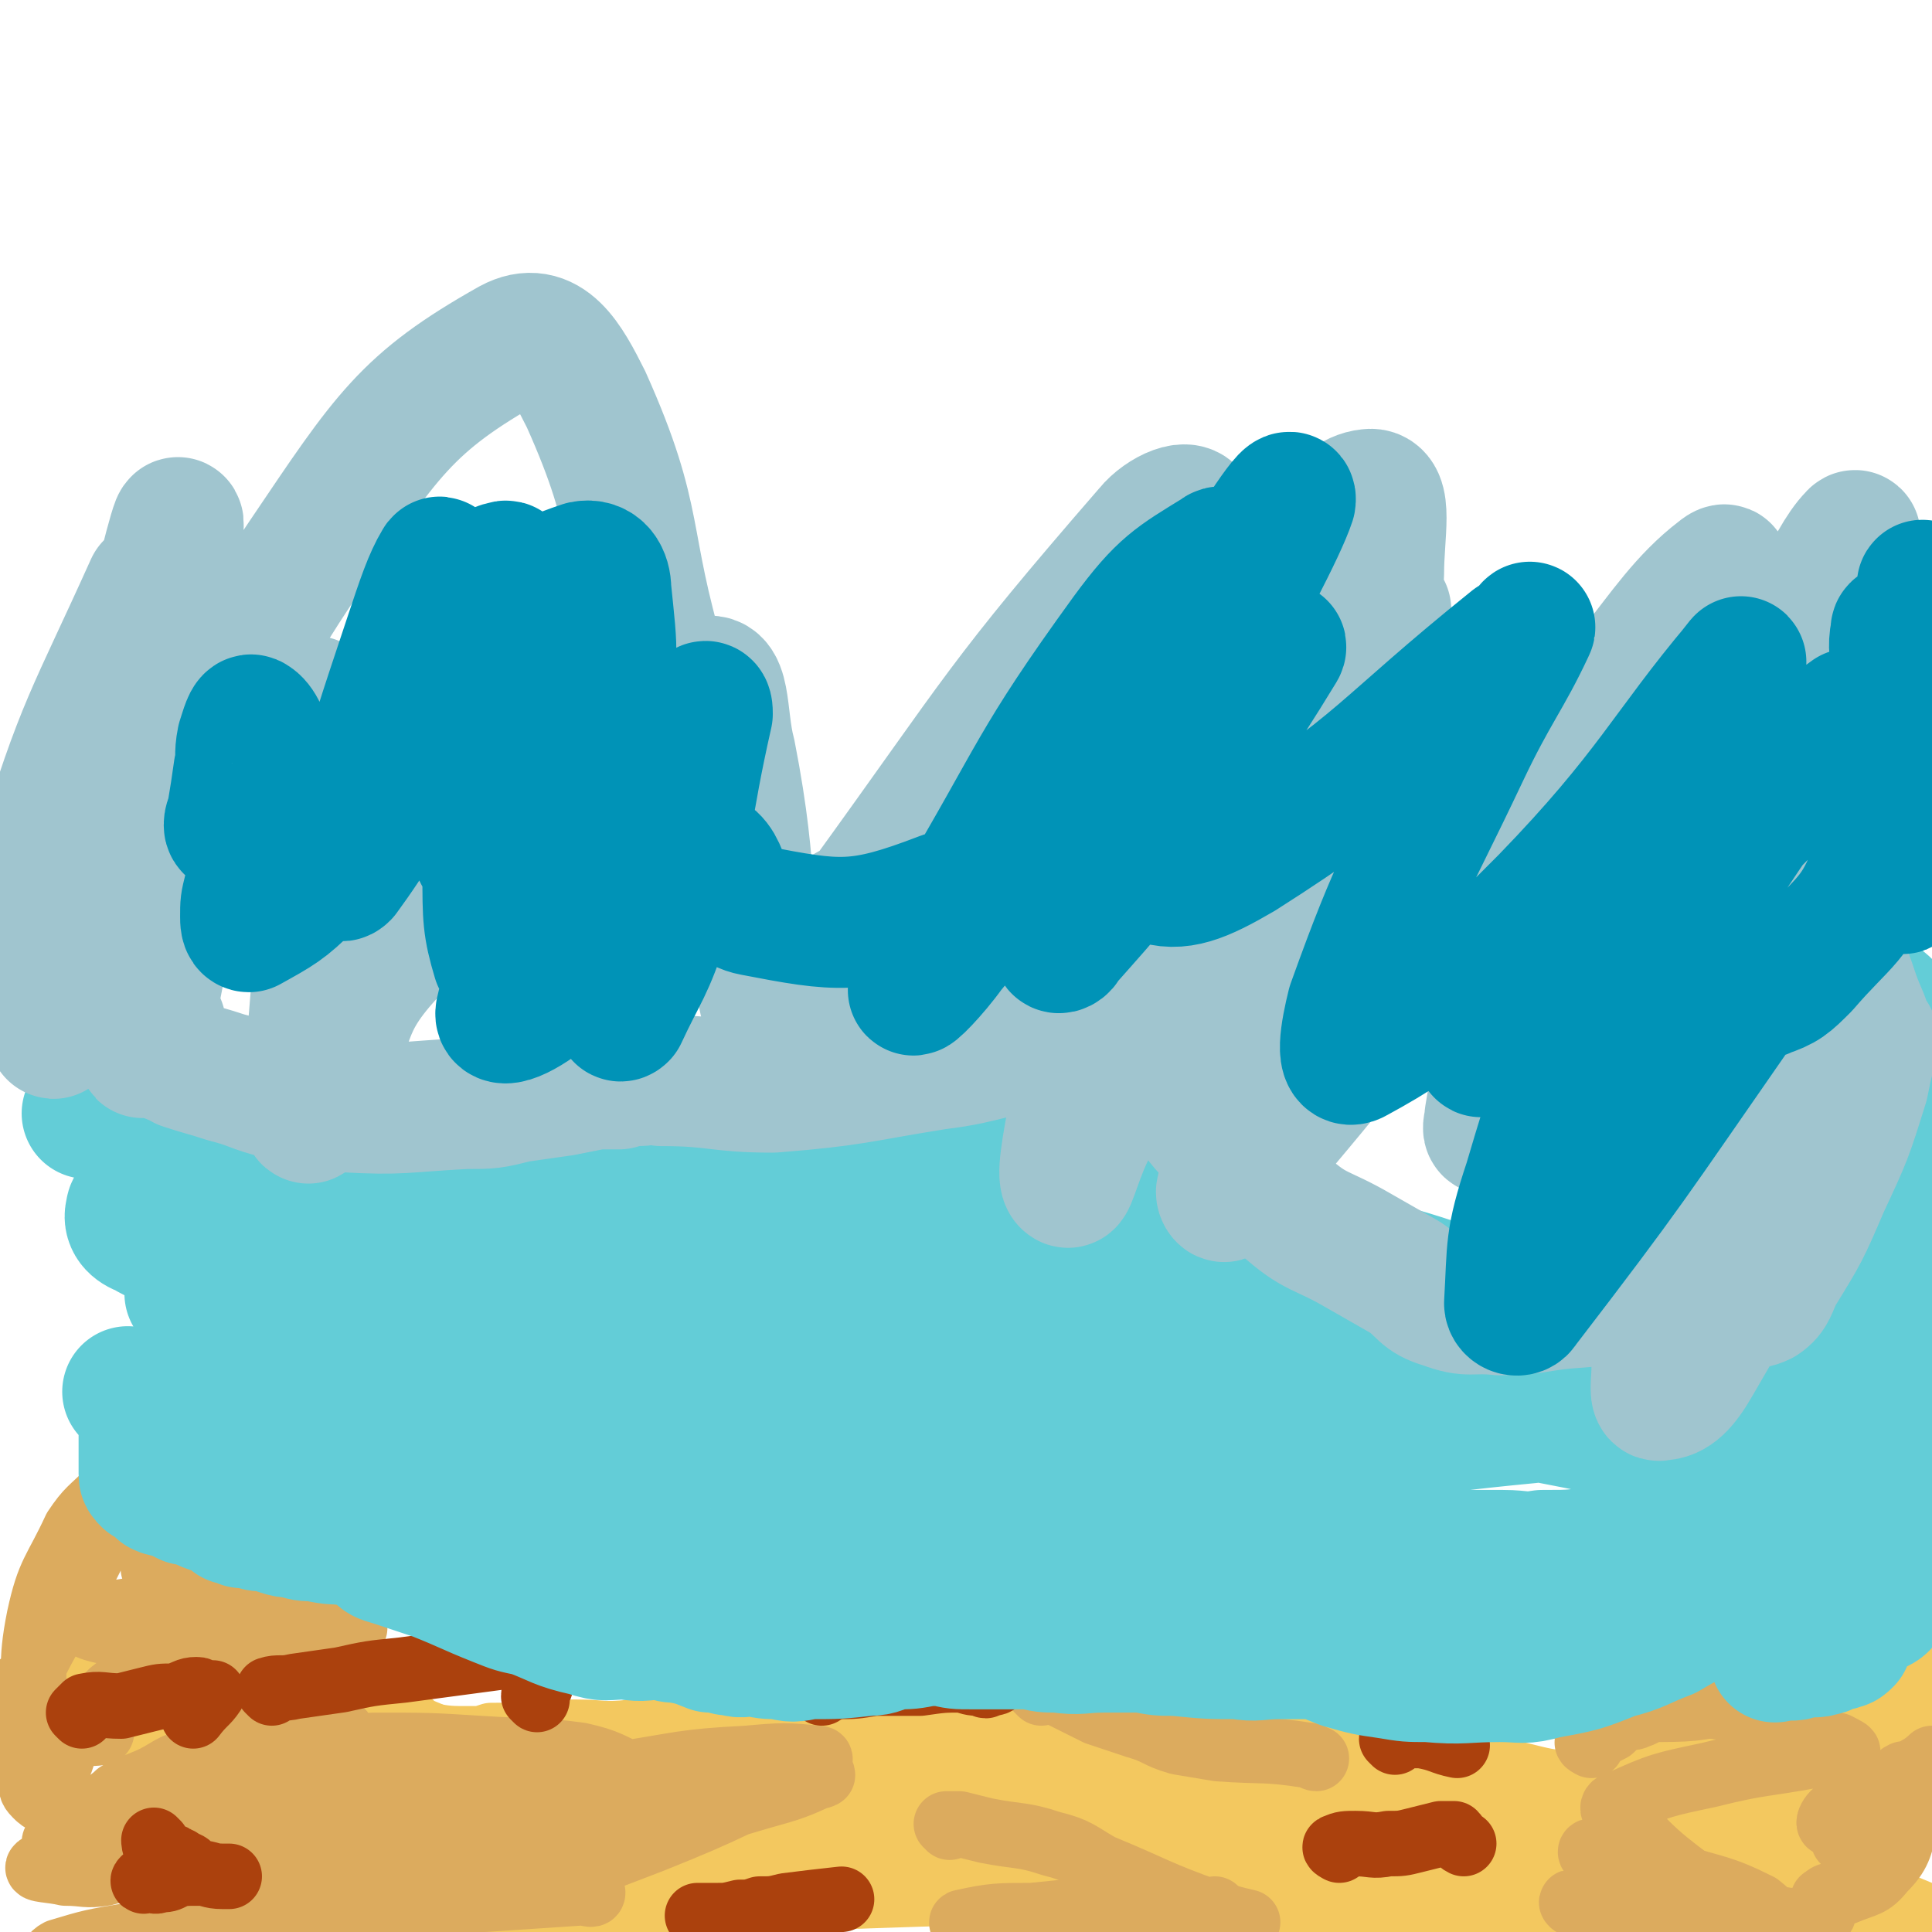 <svg viewBox='0 0 590 590' version='1.1' xmlns='http://www.w3.org/2000/svg' xmlns:xlink='http://www.w3.org/1999/xlink'><g fill='none' stroke='#F3C85F' stroke-width='20' stroke-linecap='round' stroke-linejoin='round'><path d='M39,526c0,0 -1,-1 -1,-1 2,-1 3,0 6,-1 3,0 3,0 6,0 3,0 3,0 5,0 3,0 3,0 5,0 4,1 3,1 7,1 3,1 3,0 7,0 3,1 3,2 6,2 4,1 4,0 8,0 2,1 2,1 5,1 5,1 6,0 11,0 7,1 7,1 15,1 6,1 6,1 12,1 6,1 6,1 13,1 3,0 3,0 6,-1 7,0 7,0 13,-1 7,0 7,0 13,0 8,0 8,1 17,0 6,0 6,0 12,-1 10,0 10,0 19,0 10,1 10,1 20,1 5,1 5,0 10,0 7,0 7,1 15,0 6,0 5,-1 11,-2 7,-1 7,-1 13,-2 6,-1 6,-2 12,-3 7,-1 7,0 15,-1 4,0 4,0 9,-1 6,0 6,0 13,0 5,1 5,1 9,1 5,1 5,1 11,2 4,1 4,2 9,2 4,1 5,0 9,1 7,1 7,1 14,2 3,1 3,1 6,1 5,1 5,1 11,2 4,1 4,1 8,2 7,2 7,2 14,4 5,1 5,0 10,1 10,2 10,2 21,4 8,2 8,2 16,3 4,1 4,0 9,0 2,0 2,1 4,0 6,-1 6,-1 13,-3 6,-1 6,-2 13,-4 6,-1 7,-1 13,-3 1,-1 1,-1 3,-1 5,-2 4,-3 10,-4 9,-2 9,-2 18,-3 3,0 3,0 5,0 1,0 1,1 2,0 1,0 1,-1 2,-1 5,-2 5,-2 10,-3 2,-1 2,-1 5,-2 1,0 1,1 1,0 1,0 1,-2 1,-2 0,0 0,1 0,2 0,2 0,2 -1,3 -1,1 -1,1 -2,1 -1,2 -1,2 -3,3 0,1 0,1 -1,1 -1,2 -1,2 -3,3 0,1 -1,1 -1,1 -1,-1 0,-1 1,-3 '/><path d='M7,535c0,0 -1,-1 -1,-1 1,-1 2,-1 2,-2 1,-2 0,-2 1,-5 0,-2 0,-2 1,-4 1,-2 1,-2 2,-3 0,-1 0,-1 0,-2 1,-2 1,-2 2,-3 2,-1 2,-2 4,-3 4,-1 4,-1 7,-2 8,-3 9,-2 17,-5 4,-1 4,-1 8,-3 4,-1 4,-2 9,-3 5,-1 5,-1 9,-1 3,0 3,1 5,2 5,0 5,0 9,1 2,0 2,0 4,1 5,3 5,3 9,6 5,3 5,2 11,5 5,2 5,2 10,4 1,1 0,2 1,3 2,2 2,1 4,3 2,1 1,1 3,2 3,3 3,3 8,5 4,2 5,2 9,4 2,1 2,1 3,3 2,2 2,2 3,4 1,2 0,2 1,5 1,2 1,2 2,5 1,3 0,4 2,7 0,2 0,2 2,4 1,2 2,2 4,3 1,1 1,2 3,2 4,1 4,0 8,-1 13,-2 13,-2 27,-4 5,0 5,0 11,-1 12,-1 12,-1 25,-3 12,-2 11,-3 23,-4 16,-2 17,-2 33,-3 16,-1 16,-2 32,-2 18,0 18,1 37,2 23,2 24,0 46,5 36,7 36,8 72,19 8,2 8,4 16,7 2,2 2,2 4,2 1,1 3,0 3,0 0,0 -2,0 -3,0 -3,1 -3,1 -7,1 -21,-1 -21,-1 -41,-2 -42,-2 -42,-4 -83,-5 -83,-1 -83,1 -166,3 -26,1 -26,1 -51,3 -15,1 -15,2 -29,2 -15,1 -15,1 -30,0 -6,0 -6,0 -13,-1 0,0 -1,0 -1,0 1,0 2,1 3,0 3,0 3,0 6,-1 5,0 5,1 10,0 10,0 10,0 20,-1 28,-2 28,-4 56,-6 51,-3 51,-5 102,-4 38,0 38,2 77,5 42,4 42,5 85,9 23,3 23,3 46,6 20,2 20,0 39,3 29,5 29,6 58,12 4,0 4,1 7,1 '/><path d='M186,566c0,0 -1,-1 -1,-1 5,-2 6,-2 11,-3 16,-2 16,-2 31,-5 20,-3 19,-4 39,-6 20,-3 20,-3 41,-4 49,-3 49,-5 97,-4 24,0 24,2 48,6 18,3 17,4 35,8 16,4 16,4 32,10 6,2 5,2 11,5 6,4 6,4 13,8 1,1 1,2 3,2 2,1 2,0 5,0 '/><path d='M134,540c0,0 -1,-1 -1,-1 4,-1 5,-1 10,-1 9,-1 9,-1 18,-2 15,-1 15,-1 31,-2 21,0 21,-2 42,-1 14,0 14,2 28,3 24,2 24,2 48,3 27,1 27,0 54,2 25,2 25,2 51,5 28,4 28,3 57,7 35,7 36,6 71,16 23,6 23,7 45,16 1,1 0,2 0,3 '/><path d='M117,572c0,0 -1,-1 -1,-1 1,-1 2,-1 4,-1 20,-2 20,-2 41,-5 21,-3 21,-4 43,-6 21,-2 21,-2 42,-3 22,-1 22,-1 43,-1 21,1 22,1 43,2 22,1 22,2 43,3 23,2 23,1 45,3 23,2 23,1 46,5 24,3 24,4 47,9 18,3 18,4 36,7 11,2 11,2 22,3 5,1 5,0 9,0 '/><path d='M201,573c0,0 -1,-1 -1,-1 11,-3 12,-4 25,-6 22,-3 22,-3 44,-5 21,-2 21,-3 42,-3 21,-1 22,0 43,0 37,1 37,2 75,3 49,1 49,0 98,1 21,1 21,1 42,3 2,1 5,3 3,3 -14,-1 -21,-2 -33,-5 -2,0 4,0 4,-1 0,-1 -3,0 -3,-2 0,-9 -2,-11 3,-20 7,-12 8,-13 20,-21 9,-6 10,-3 21,-7 0,0 1,0 1,0 0,1 0,2 -1,3 -9,4 -10,4 -20,8 -35,13 -35,15 -71,27 -9,3 -9,2 -18,3 -2,1 -5,1 -4,0 16,-3 18,-4 37,-7 25,-3 25,-3 51,-5 8,0 17,0 16,0 -2,1 -11,1 -22,2 -6,1 -6,1 -13,2 -6,1 -6,0 -12,1 -2,0 -5,0 -4,0 8,0 11,1 22,0 16,-2 18,-1 33,-6 4,-1 8,-5 5,-6 -16,-7 -21,-6 -42,-10 -17,-3 -17,-2 -35,-5 0,0 -2,0 -1,0 17,11 18,11 36,23 3,2 4,3 5,5 0,1 -1,0 -2,0 -3,1 -3,1 -6,2 -18,6 -18,5 -36,12 -3,2 -5,1 -7,4 -2,3 1,5 -1,7 -10,12 -10,18 -24,21 -22,5 -25,0 -49,-5 -28,-5 -28,-7 -55,-16 -21,-6 -25,-8 -41,-14 -2,0 3,0 5,2 30,19 31,19 60,39 4,3 4,4 7,7 '/></g>
<g fill='none' stroke='#DCAB5E' stroke-width='20' stroke-linecap='round' stroke-linejoin='round'><path d='M33,553c0,0 -1,-1 -1,-1 1,-2 2,-2 4,-4 4,-2 4,-2 9,-4 7,-3 7,-5 14,-6 14,-3 14,-1 28,-2 14,-2 14,-2 27,-3 17,0 17,0 33,1 15,1 15,0 30,2 9,2 9,3 18,7 3,1 3,1 5,2 1,0 2,0 2,1 -2,1 -3,2 -6,3 -37,8 -37,7 -75,14 -17,3 -17,5 -34,5 -18,1 -18,-1 -36,-3 -2,0 -4,-1 -4,-1 1,0 4,1 8,0 25,-2 25,-3 49,-5 27,-2 27,0 53,-3 36,-5 36,-6 72,-11 9,-2 9,-1 17,-2 3,0 6,-1 5,-1 -3,1 -6,3 -13,5 -18,5 -18,6 -36,9 -17,3 -18,3 -36,3 -30,1 -30,0 -61,1 -21,1 -21,1 -41,3 -9,1 -9,1 -17,3 -8,2 -7,4 -15,6 -6,1 -6,0 -12,0 -4,-1 -10,-1 -8,-2 8,-3 14,-2 28,-5 13,-3 13,-4 26,-7 25,-5 25,-5 49,-8 37,-5 37,-4 73,-8 20,-3 20,-4 40,-5 11,-1 12,-1 22,0 1,0 0,1 -1,2 -25,12 -25,13 -50,23 -26,10 -26,10 -52,17 -28,7 -29,5 -57,11 -19,4 -18,5 -37,8 -5,1 -5,1 -11,2 -5,0 -5,0 -10,0 -5,0 -5,1 -10,0 -3,0 -5,1 -6,-1 -1,0 0,-2 2,-3 10,-3 10,-3 22,-5 30,-4 30,-4 61,-7 23,-3 23,-3 47,-4 15,-1 15,-1 30,-2 1,0 3,1 3,0 -4,0 -6,-1 -11,-1 -33,-3 -33,-1 -65,-5 -18,-2 -18,-5 -36,-7 -14,-2 -14,-1 -28,-2 -12,0 -14,2 -24,0 -1,0 0,-2 2,-2 17,-9 18,-8 37,-16 4,-1 4,-2 9,-4 11,-4 11,-5 23,-9 8,-2 9,-1 16,-3 1,0 0,0 -1,0 -5,-2 -5,-2 -10,-4 -19,-7 -19,-6 -38,-14 -7,-3 -7,-4 -14,-9 -3,-2 -7,-2 -6,-4 2,-3 7,-4 14,-5 23,-1 24,0 48,1 5,0 13,4 11,3 -4,-1 -11,-4 -22,-7 -16,-5 -17,-5 -33,-9 -3,-1 -7,-2 -6,-2 5,1 9,3 18,4 16,2 16,1 31,2 1,0 2,0 2,0 -11,1 -12,0 -24,1 -15,2 -15,3 -30,5 -9,2 -16,2 -18,4 -1,2 5,3 10,4 16,4 16,5 33,6 12,2 18,1 25,0 2,0 -4,-1 -8,-1 -9,1 -9,2 -18,3 -11,2 -12,1 -23,4 -6,2 -6,2 -11,6 -3,3 -2,4 -5,7 -2,3 -3,3 -6,5 -3,2 -4,1 -7,3 -4,2 -5,2 -8,4 0,1 0,2 0,1 1,0 2,0 2,-1 1,-2 0,-2 0,-5 0,-3 0,-3 0,-6 1,-15 -1,-16 2,-31 3,-14 5,-14 11,-27 4,-6 5,-6 10,-11 1,-1 2,-2 2,-1 0,4 -1,5 -2,10 -5,10 -5,10 -10,20 -8,16 -9,15 -16,31 -3,7 -1,8 -3,15 0,1 -1,2 -1,2 0,-1 2,-1 2,-3 1,-1 0,-1 0,-3 0,-3 1,-3 1,-5 0,-3 0,-3 0,-6 0,0 0,-2 0,-1 0,0 0,2 0,3 1,13 1,13 3,25 1,3 0,3 2,5 1,1 2,2 2,1 3,-4 3,-5 5,-10 2,-4 1,-6 4,-8 3,-3 4,-1 9,-2 '/><path d='M486,533c0,0 -2,-1 -1,-1 1,-1 2,-1 3,-2 2,-1 2,-1 4,-2 2,-2 2,-2 4,-3 2,-1 2,0 4,-1 3,-1 3,-2 6,-3 5,-1 5,-1 11,-1 4,-1 4,0 9,-1 4,0 4,0 8,0 2,0 2,0 5,0 1,1 2,1 2,2 -1,0 -2,0 -4,0 -7,1 -7,1 -14,0 -16,0 -16,0 -33,-1 -9,0 -11,0 -17,0 -1,0 1,1 3,1 13,1 13,2 26,1 15,0 15,0 29,-3 3,0 2,-1 5,-3 1,0 2,0 3,0 1,1 2,1 3,3 3,4 1,6 5,10 6,4 7,2 14,4 2,1 4,2 3,2 -3,1 -5,1 -10,1 -16,3 -16,2 -32,6 -14,3 -15,3 -28,9 -1,0 -2,1 -1,2 12,13 13,14 28,25 10,7 17,10 23,12 2,1 -3,-5 -7,-8 -12,-6 -13,-5 -25,-9 -12,-4 -12,-4 -24,-7 -1,-1 -3,-1 -2,0 17,10 18,11 37,21 6,3 7,2 13,5 0,0 0,0 -1,0 -10,-2 -10,-3 -20,-5 -18,-3 -36,-7 -35,-6 1,2 20,5 39,12 8,3 12,6 15,6 2,1 -2,-2 -5,-5 -8,-5 -8,-5 -16,-10 -4,-2 -8,-3 -8,-3 0,0 3,2 7,3 15,2 15,2 31,2 6,1 7,1 13,-1 1,0 1,-1 1,-3 1,-1 -1,-2 0,-2 2,-2 3,-1 6,-2 7,-3 8,-2 12,-7 5,-5 5,-7 7,-14 1,-2 -1,-3 -1,-6 0,-3 0,-3 0,-7 0,-1 1,-3 0,-2 -1,0 -1,2 -3,5 -2,2 -2,2 -4,4 -5,3 -5,3 -9,5 -3,2 -5,2 -6,1 -1,0 0,-2 1,-3 2,-2 3,-2 6,-3 10,-5 10,-4 19,-10 3,-1 5,-4 5,-4 0,0 -2,2 -4,3 -11,11 -11,11 -23,22 '/><path d='M295,588c0,0 -2,-1 -1,-1 9,-2 11,-2 21,-2 10,-1 10,-1 20,-2 13,0 13,-1 27,0 10,1 10,2 19,4 '/><path d='M290,558c0,0 -1,-1 -1,-1 1,0 2,0 4,0 4,1 4,1 8,2 10,2 11,1 20,4 8,2 8,3 15,7 17,7 17,8 34,14 1,0 1,0 1,-1 '/><path d='M318,517c0,0 -1,-1 -1,-1 2,0 3,0 6,1 6,3 6,3 12,6 6,2 6,2 12,4 7,2 6,3 13,5 6,1 6,1 12,2 14,1 14,0 27,2 2,0 2,1 3,1 '/></g>
<g fill='none' stroke='#AB410D' stroke-width='20' stroke-linecap='round' stroke-linejoin='round'><path d='M214,586c0,0 -1,-1 -1,-1 2,0 3,0 6,0 3,0 3,0 7,-1 3,0 3,0 6,-1 4,0 4,0 8,-1 8,-1 8,-1 17,-2 '/><path d='M409,565c0,0 -2,-1 -1,-1 2,-1 3,-1 6,-1 5,0 5,1 10,0 4,0 4,0 8,-1 4,-1 4,-1 8,-2 1,0 1,0 2,0 1,0 1,0 2,0 1,1 1,2 3,3 0,0 0,0 0,0 '/><path d='M426,532c0,0 -1,-1 -1,-1 0,-1 1,-1 2,-1 4,0 4,0 7,0 6,1 6,2 11,3 '/><path d='M251,517c0,0 -1,-1 -1,-1 2,-1 3,0 6,-1 5,0 5,0 11,-1 7,0 7,0 14,0 7,-1 7,-1 13,-1 3,1 3,1 6,1 1,1 1,1 2,0 2,0 2,0 3,-1 '/><path d='M164,519c0,0 -1,-1 -1,-1 0,-2 1,-2 2,-3 '/><path d='M83,517c0,0 -1,-1 -1,-1 3,-1 4,0 8,-1 7,-1 7,-1 14,-2 9,-2 9,-2 19,-3 15,-2 15,-2 30,-4 18,-2 18,-3 35,-5 3,0 3,2 6,2 4,1 5,-1 7,0 1,1 0,2 0,3 '/><path d='M25,524c0,0 -1,-1 -1,-1 1,-1 1,-1 2,-2 5,-1 5,0 11,0 4,-1 4,-1 8,-2 4,-1 4,-1 8,-1 4,-1 4,-2 7,-2 2,0 1,1 3,2 1,0 2,-1 2,-1 -2,3 -3,3 -6,7 '/><path d='M48,563c0,0 -1,-1 -1,-1 0,0 0,2 1,3 1,1 2,1 4,2 1,0 1,0 2,1 1,0 1,0 1,1 1,0 2,0 3,1 0,0 0,1 -1,1 -2,1 -2,1 -4,2 -2,1 -2,1 -4,1 -2,1 -2,0 -3,0 -1,0 -3,1 -2,0 2,0 4,-1 7,-1 5,-1 5,-1 10,-1 3,0 3,1 7,1 1,0 1,0 2,0 '/></g>
<g fill='none' stroke='#63CDD7' stroke-width='40' stroke-linecap='round' stroke-linejoin='round'><path d='M40,426c0,0 -1,-1 -1,-1 1,1 2,2 3,4 2,1 2,2 2,4 0,2 0,2 0,5 0,2 0,2 0,5 0,2 0,2 0,4 0,1 0,1 0,3 0,1 0,1 1,2 2,1 2,1 4,3 2,1 2,0 4,1 2,1 2,1 4,2 2,0 2,0 4,1 2,1 2,1 5,2 1,0 1,0 2,1 2,1 2,1 3,2 1,0 1,0 3,1 1,0 1,0 2,0 3,1 3,1 5,1 5,1 5,2 9,2 3,1 3,1 6,1 5,1 5,1 9,1 2,1 2,0 5,0 3,1 3,1 7,1 4,1 4,0 8,0 7,1 7,2 13,2 4,1 4,0 8,0 7,1 7,2 14,2 4,1 4,1 8,1 6,1 6,0 11,0 4,0 4,0 7,0 5,1 5,1 11,1 5,1 5,2 9,1 8,0 8,-2 17,-3 4,0 4,1 9,1 8,1 8,1 16,1 7,1 7,0 14,0 5,0 5,1 10,0 8,0 8,0 15,0 4,0 4,0 7,0 8,0 8,0 15,-1 9,0 9,0 17,-1 5,0 5,0 11,0 9,1 9,1 18,1 6,1 6,1 12,1 8,1 8,1 17,2 10,0 10,0 20,-1 8,0 8,1 15,0 9,0 9,-1 18,-2 5,0 5,0 10,-1 6,0 6,0 12,0 6,0 6,1 12,0 10,0 10,0 20,-2 6,-1 6,-2 12,-3 8,-1 8,0 16,-2 3,0 3,0 7,-1 4,-2 4,-2 8,-3 2,-1 2,0 3,-1 3,-1 3,-1 5,-2 1,-1 1,-1 2,-2 0,-1 0,-1 1,-2 1,0 1,-1 3,-1 4,-1 4,0 9,-1 3,0 3,0 6,-1 2,0 2,0 4,-1 0,0 0,0 1,0 0,0 1,0 1,0 1,1 0,2 0,3 0,1 1,1 1,2 0,1 0,1 0,2 1,0 2,-1 2,-1 1,1 1,2 1,3 1,1 1,1 1,2 0,1 0,1 0,1 0,2 0,2 -1,3 -1,0 -1,0 -2,0 -1,1 -1,0 -2,0 -1,0 -1,1 -2,0 -1,0 -1,0 -2,-1 -1,0 -1,0 -2,0 -1,1 -1,1 -3,2 -1,0 -1,0 -2,1 -1,0 -1,1 -2,1 -7,2 -7,1 -13,3 -1,1 0,2 0,2 -7,6 -7,7 -14,12 -10,6 -10,5 -20,11 -8,3 -8,4 -16,6 -10,4 -10,4 -21,6 -7,2 -7,1 -14,1 -11,0 -11,1 -22,0 -6,0 -6,0 -12,-1 -7,-1 -7,-1 -14,-3 -5,-2 -5,-2 -10,-4 -9,-3 -9,-3 -20,-6 -11,-2 -11,-2 -22,-3 -5,-1 -5,-1 -10,-2 -6,-1 -5,-1 -11,-3 -4,-1 -4,-1 -8,-2 -7,-1 -7,-1 -14,-2 -5,0 -5,-1 -11,-1 -7,-2 -7,-2 -15,-3 -5,0 -5,0 -10,-1 -8,-1 -8,-1 -15,-1 -4,-1 -4,-1 -8,-1 -7,-1 -7,-1 -13,-1 -6,0 -6,0 -12,0 -5,1 -5,2 -9,2 -4,1 -4,2 -8,1 -6,0 -7,0 -13,-1 -2,-1 -2,-1 -5,-2 -1,0 -1,0 -2,0 -4,-1 -4,-1 -7,-3 -3,-1 -3,-1 -5,-2 -6,0 -6,0 -11,0 -3,0 -3,0 -6,0 -6,1 -6,1 -12,2 -4,0 -4,-1 -8,-1 -8,1 -8,1 -15,1 -4,0 -4,0 -7,0 -3,1 -3,0 -5,0 -1,0 -2,0 -2,0 1,1 2,1 5,2 6,2 6,2 12,4 10,4 9,4 19,8 5,2 5,2 10,3 8,3 8,4 17,6 6,2 6,1 12,1 6,1 6,0 11,0 3,1 3,1 5,1 5,1 5,1 10,3 4,0 4,1 7,1 3,1 3,0 6,0 4,1 4,1 8,1 4,1 4,1 9,0 9,0 9,0 18,-1 4,0 4,-1 8,-2 5,0 5,0 10,-1 2,0 2,0 5,0 4,1 4,1 9,1 4,0 4,0 8,0 5,0 5,0 10,0 4,1 4,1 8,1 7,1 7,0 14,0 6,0 6,0 12,0 5,1 5,1 10,1 10,1 10,1 19,1 6,1 6,0 13,0 5,0 5,0 11,0 8,1 8,1 16,1 6,0 6,0 12,0 7,-1 7,-1 13,-2 9,-2 9,-2 18,-4 6,0 6,0 11,-1 7,-1 7,-1 13,-2 9,-1 9,-1 18,-2 6,-1 6,-2 13,-2 4,-1 4,-1 7,-1 2,0 2,0 4,-1 2,0 2,-1 5,-2 1,-1 1,-1 3,-2 3,-1 3,-1 5,-3 2,-2 1,-3 3,-5 3,-2 4,-1 8,-3 7,-3 7,-2 14,-6 4,-3 4,-3 8,-6 3,-2 3,-3 5,-5 1,-1 2,0 3,-1 0,0 0,-2 0,-2 0,0 1,1 1,3 0,1 0,1 -1,3 -1,1 -1,1 -1,2 0,2 0,2 0,3 0,1 0,1 0,1 0,2 0,3 -1,4 -1,3 -2,3 -3,5 0,0 0,0 0,1 0,2 0,2 0,4 0,1 0,1 0,3 0,1 0,1 0,2 0,2 0,2 -1,3 -1,1 -2,1 -4,2 -13,7 -13,7 -26,13 -2,1 -3,1 -3,1 0,0 1,0 3,-1 2,0 2,1 4,0 2,0 2,-1 4,-1 1,0 1,1 3,0 1,0 1,0 3,-1 1,-1 2,0 3,-1 1,0 1,0 2,-1 0,-1 -1,-2 -1,-3 0,-1 0,-1 0,-2 -1,-1 -2,0 -3,-1 0,-1 0,-1 0,-2 0,-1 0,-1 0,-3 0,-4 -1,-4 -1,-9 0,-7 2,-7 0,-14 -3,-12 -3,-12 -9,-23 -2,-5 -4,-4 -6,-8 -1,-1 0,-2 -1,-4 -2,-2 -2,-2 -5,-4 -4,-2 -4,-2 -8,-4 -4,-1 -4,0 -8,-2 -2,-1 -4,-1 -4,-2 0,-1 2,-2 4,-2 7,-1 8,-1 15,0 5,0 5,1 11,2 1,0 3,-1 2,0 -2,1 -4,2 -8,3 -22,5 -22,4 -45,7 -15,2 -15,1 -30,3 -42,4 -42,6 -84,9 -23,2 -23,4 -46,1 -35,-3 -35,-5 -70,-11 -31,-6 -31,-8 -61,-13 -16,-4 -16,-2 -32,-5 -28,-6 -27,-8 -55,-13 -18,-3 -18,-3 -35,-4 -12,-1 -12,0 -23,-1 -2,0 -3,-1 -3,-1 1,1 2,2 5,3 8,4 8,4 17,6 27,8 27,9 54,15 20,5 20,4 40,8 34,6 34,5 67,11 21,3 21,5 43,7 29,3 30,3 60,3 19,1 19,1 39,-2 25,-3 25,-4 50,-9 13,-2 13,-3 26,-6 17,-4 17,-4 35,-8 5,-1 5,-1 11,-2 2,0 4,0 4,0 -1,-1 -3,-1 -6,-1 -13,-2 -13,-2 -27,-2 -19,-1 -19,0 -39,1 -23,2 -23,3 -47,5 -37,3 -37,3 -74,6 -31,2 -31,2 -62,4 -38,4 -38,5 -77,8 -18,2 -18,3 -37,3 -26,0 -26,1 -51,-3 -14,-1 -14,-4 -27,-8 -8,-2 -8,-1 -15,-3 0,0 -1,-1 -1,-1 1,-1 2,-1 3,-2 11,-3 11,-3 22,-6 15,-4 15,-4 29,-7 18,-4 18,-5 36,-9 24,-5 24,-5 49,-8 17,-2 17,-2 34,-1 28,0 28,0 56,3 29,3 29,4 58,9 22,4 22,5 44,9 37,6 37,5 74,11 22,4 22,4 42,8 23,4 23,5 45,8 4,1 4,0 7,0 2,0 3,1 3,0 0,0 -1,-1 -2,-2 -1,-3 -2,-3 -3,-7 -1,-4 1,-6 -2,-9 -10,-7 -12,-7 -25,-11 -31,-9 -31,-8 -63,-14 -24,-4 -24,-3 -48,-6 -28,-4 -28,-5 -56,-8 -23,-2 -23,-1 -46,-1 -36,-1 -36,-1 -72,1 -28,1 -28,4 -56,5 -18,1 -18,-1 -35,-3 -25,-3 -24,-5 -49,-8 -17,-2 -18,0 -35,-2 -6,-1 -7,-1 -12,-4 -3,-1 -5,-3 -4,-6 0,-2 2,-2 5,-3 9,-1 9,0 18,1 16,0 16,0 32,0 22,1 22,1 43,2 46,0 46,0 91,-1 31,-1 31,-2 61,-3 30,-1 30,-3 60,-1 13,0 13,1 26,4 11,3 11,5 22,8 2,1 2,0 5,1 0,0 1,0 1,0 -2,-1 -2,-1 -5,-1 -15,-1 -15,-1 -30,-2 -42,-3 -42,-4 -84,-7 -22,-2 -22,-1 -44,-4 -23,-2 -23,-3 -46,-6 -36,-4 -36,-4 -71,-9 -20,-2 -20,-1 -41,-4 -16,-1 -16,-1 -32,-3 -5,-1 -5,-2 -10,-2 -4,-1 -4,0 -8,0 -2,0 -2,0 -3,0 -1,0 -1,0 -2,0 -1,0 -2,0 -1,0 2,-1 3,-1 7,-1 6,-1 6,-1 13,-1 29,0 29,1 58,2 27,0 27,-1 54,-2 28,0 28,-2 56,0 39,2 39,2 77,8 32,6 33,6 64,16 20,7 19,10 39,17 21,8 22,6 43,13 9,2 9,2 19,5 11,2 11,4 23,5 15,0 15,-1 31,-2 4,-1 4,-1 8,-1 1,-1 1,0 3,0 1,-1 1,-1 1,-2 1,-4 0,-4 0,-8 0,-5 0,-5 0,-10 1,-14 1,-14 1,-27 1,-11 0,-11 0,-21 -1,-7 0,-7 -2,-13 -3,-11 -3,-11 -7,-21 -4,-10 -4,-10 -8,-19 -1,-2 -3,-3 -3,-3 0,0 1,2 2,3 7,3 7,3 13,6 13,6 13,7 26,12 12,4 13,2 24,7 7,3 7,4 11,9 3,4 3,4 4,9 3,18 3,18 5,36 1,13 1,13 1,26 0,13 -1,13 -2,26 -1,9 -1,9 -2,17 0,1 1,2 0,2 -1,1 -1,0 -2,-1 -2,-1 -2,-2 -3,-4 -2,-4 -2,-4 -4,-8 -9,-20 -10,-19 -17,-39 -11,-28 -9,-28 -19,-56 -3,-9 -4,-9 -8,-17 -2,-4 -3,-4 -5,-8 -2,-3 -1,-3 -2,-6 0,-1 0,-2 0,-2 4,8 6,8 8,18 5,17 5,17 7,35 3,21 2,21 2,42 1,20 0,20 0,40 0,5 0,8 0,10 0,1 0,-2 0,-5 0,-2 1,-3 0,-5 -3,-21 -4,-21 -7,-42 -4,-21 -3,-21 -7,-42 -3,-20 -3,-20 -7,-40 -1,-3 -2,-5 -2,-5 -1,0 0,2 0,5 2,8 2,8 4,17 2,16 3,16 3,33 -2,29 -2,30 -7,59 -2,11 -2,11 -7,21 -2,4 -3,6 -7,7 -2,1 -3,0 -5,-2 -3,-3 -2,-4 -5,-7 -11,-12 -11,-12 -23,-22 -6,-6 -6,-6 -13,-11 -3,-2 -3,-1 -6,-2 0,-1 0,0 -1,0 '/></g>
<g fill='none' stroke='#A0C5CF' stroke-width='40' stroke-linecap='round' stroke-linejoin='round'><path d='M49,313c0,0 0,-1 -1,-1 -1,1 0,2 -2,3 0,1 -1,1 -1,2 1,2 2,3 5,5 3,2 3,1 6,3 6,2 7,2 13,4 8,2 8,3 16,5 10,2 10,3 20,4 18,1 18,0 37,-1 8,0 8,0 16,-2 7,-1 7,-1 14,-2 5,-1 5,-1 10,-2 3,0 3,0 7,0 3,-1 3,-1 6,-1 3,0 3,-1 7,0 17,0 17,2 34,2 25,-2 25,-3 50,-7 17,-2 17,-5 33,-5 18,1 20,0 35,7 9,4 7,9 14,17 12,12 11,13 24,24 10,9 11,7 23,14 7,4 7,4 14,8 6,4 5,6 12,8 8,3 8,1 17,2 10,0 10,-1 20,-2 15,-1 15,-2 29,-2 10,-1 10,0 21,1 5,0 6,2 10,0 3,-2 3,-4 5,-8 8,-13 8,-13 14,-27 7,-15 7,-15 12,-31 1,-5 1,-5 2,-9 0,-2 1,-2 1,-4 0,-1 0,-1 -1,-2 -1,-2 -1,-2 -2,-5 -4,-9 -3,-9 -7,-18 -1,-2 -1,-2 -2,-3 -1,-1 -2,-2 -2,-2 0,2 1,3 2,6 1,2 2,2 1,4 -1,8 -2,8 -5,16 -3,10 -3,10 -7,20 -3,6 -3,6 -5,13 -4,14 -1,15 -6,28 -8,21 -9,22 -20,41 -4,7 -7,10 -11,10 -2,1 -1,-4 -1,-8 7,-41 11,-41 16,-83 2,-21 0,-22 -1,-43 0,-4 0,-4 -1,-8 -2,-5 -1,-6 -4,-11 0,-1 -2,-1 -3,-1 -3,3 -2,4 -5,7 -8,9 -8,9 -15,18 -16,21 -16,21 -32,41 -3,4 -4,6 -6,7 -1,0 0,-2 0,-4 7,-42 7,-42 14,-83 3,-13 7,-21 6,-26 0,-2 -4,6 -8,12 -24,33 -24,33 -48,66 -22,28 -23,28 -45,55 0,1 -1,0 -1,-1 12,-55 9,-57 25,-112 10,-33 15,-38 25,-65 1,-3 -2,3 -4,5 -8,13 -8,12 -15,25 -36,63 -36,63 -70,126 -5,9 -7,19 -8,18 -2,-1 0,-11 2,-22 11,-51 15,-50 25,-101 8,-39 12,-47 11,-80 0,-5 -9,-1 -13,4 -46,53 -45,55 -87,113 -13,17 -10,19 -22,36 -2,2 -6,4 -7,1 -9,-37 -4,-41 -12,-82 -3,-11 -1,-26 -9,-21 -43,25 -52,36 -94,81 -17,18 -12,22 -23,45 -1,3 -3,8 -3,6 1,-27 3,-33 4,-65 1,-30 8,-52 -1,-61 -6,-6 -19,13 -30,31 -15,26 -13,29 -22,58 -2,8 -2,22 -1,16 7,-36 10,-50 17,-100 1,-11 3,-23 -1,-22 -5,2 -12,12 -18,27 -14,32 -12,33 -22,67 -3,11 -5,29 -3,22 11,-30 17,-47 28,-96 5,-18 3,-19 3,-37 0,-1 -1,-3 -2,-2 -18,40 -21,42 -34,85 -3,8 -1,12 2,18 1,2 4,0 4,-2 15,-37 16,-38 27,-77 6,-21 11,-47 9,-43 -2,5 -8,31 -16,63 -9,36 -16,46 -17,72 0,6 10,-2 14,-10 32,-55 22,-62 58,-115 25,-37 31,-47 63,-65 11,-6 17,5 23,17 17,38 11,42 23,82 10,33 3,41 21,66 9,12 19,17 34,9 68,-38 66,-49 131,-101 16,-12 20,-26 30,-27 6,-1 3,12 3,24 -1,32 -17,45 -5,63 9,13 27,10 46,-1 36,-21 42,-46 63,-62 6,-5 -4,10 -9,20 -15,33 -18,34 -32,64 -1,2 1,1 3,0 23,-21 36,-41 45,-43 7,0 -6,20 -14,39 -19,45 -23,54 -38,89 -2,4 1,-5 3,-10 26,-55 26,-55 52,-109 15,-31 24,-54 31,-61 3,-4 -6,19 -10,38 -7,43 -4,44 -13,87 -11,59 -12,59 -26,116 0,2 -1,1 -2,3 '/></g>
<g fill='none' stroke='#0093B7' stroke-width='40' stroke-linecap='round' stroke-linejoin='round'><path d='M71,253c0,0 -1,0 -1,-1 0,-2 1,-2 1,-4 1,-6 1,-6 2,-13 1,-4 0,-4 1,-9 1,-3 2,-7 3,-6 2,1 4,5 5,11 1,7 0,8 -1,15 -1,8 -1,8 -2,15 -1,6 -2,6 -3,11 -1,4 -1,4 -1,8 0,1 0,3 1,3 9,-5 11,-6 18,-13 11,-10 11,-10 18,-22 5,-8 4,-9 6,-18 2,-5 2,-5 3,-10 1,-2 2,-5 1,-4 -3,5 -4,8 -8,17 -3,5 -4,5 -5,11 -3,10 -5,17 -4,20 0,2 4,-5 6,-11 11,-36 11,-36 22,-72 1,-4 2,-11 1,-9 -3,5 -5,11 -9,23 -9,27 -9,27 -17,54 -2,8 -6,21 -3,18 8,-11 16,-23 26,-48 6,-12 4,-13 6,-26 0,-3 0,-8 0,-6 -2,8 -5,13 -4,25 1,19 1,20 8,37 5,11 9,23 16,19 13,-9 16,-22 25,-47 6,-19 5,-21 3,-41 0,-4 -2,-8 -7,-7 -15,5 -17,8 -31,19 -11,8 -11,11 -20,20 0,1 0,-1 1,-1 7,-13 7,-14 15,-26 4,-7 6,-11 11,-12 2,-1 2,4 2,7 -2,43 -5,44 -7,87 0,13 0,16 3,26 1,2 4,1 6,-2 28,-33 27,-34 54,-69 2,-3 2,-4 3,-6 1,-1 1,1 1,2 -7,31 -5,32 -13,62 -5,16 -7,17 -13,30 -1,1 -1,-1 0,-2 2,-9 3,-8 4,-17 3,-17 6,-18 5,-34 0,-5 -3,-10 -7,-9 -7,2 -9,6 -15,15 -14,22 -21,32 -24,46 -1,5 10,-1 16,-7 18,-15 15,-18 33,-34 5,-5 7,-9 13,-7 8,3 4,15 15,17 26,5 32,6 58,-4 22,-7 19,-14 38,-30 6,-5 10,-13 11,-11 1,3 -4,11 -7,21 -1,2 0,4 0,3 22,-36 21,-39 44,-76 9,-15 21,-34 20,-28 -3,9 -14,29 -29,58 -20,39 -22,40 -42,78 0,1 2,0 2,-1 16,-18 16,-18 31,-38 18,-26 21,-29 35,-52 1,-2 -3,1 -5,3 -22,25 -22,25 -43,51 -7,9 -5,11 -11,20 0,0 -1,1 -1,0 9,-21 9,-22 18,-44 5,-11 9,-18 9,-22 0,-2 -4,5 -8,10 -30,37 -30,38 -60,74 -5,7 -12,14 -11,12 0,-4 6,-12 13,-24 25,-42 23,-44 52,-84 11,-15 15,-17 28,-25 2,-2 2,3 1,6 -8,37 -12,37 -21,73 -2,10 -6,17 0,20 8,3 15,0 27,-7 44,-28 42,-32 83,-65 3,-1 6,-6 5,-4 -7,15 -11,19 -20,38 -18,38 -20,38 -34,77 -2,8 -4,19 1,16 24,-13 31,-21 58,-48 32,-33 37,-46 59,-72 3,-4 -5,6 -9,12 -26,37 -27,36 -52,74 -9,14 -8,14 -16,28 -1,2 -3,5 -1,4 17,-11 20,-13 38,-28 38,-34 37,-35 73,-71 1,-1 2,-4 1,-4 -8,6 -11,6 -18,16 -30,43 -29,44 -56,90 -12,22 -11,26 -23,46 -1,1 -1,-2 -1,-3 3,-11 3,-11 7,-22 9,-28 10,-28 20,-56 6,-18 9,-24 13,-36 1,-2 -2,4 -3,8 -19,49 -22,49 -37,100 -6,18 -5,20 -6,37 0,2 3,3 4,1 33,-43 33,-44 65,-90 5,-7 6,-11 9,-16 1,-2 0,2 -1,4 0,2 -1,2 -1,3 0,2 1,4 2,3 6,-2 7,-3 12,-8 12,-14 16,-14 22,-31 11,-28 8,-30 13,-60 2,-11 1,-11 2,-23 0,-1 -1,-3 -1,-2 0,2 1,4 1,7 1,22 2,22 1,44 -2,15 -4,15 -6,30 -1,6 -2,13 -2,11 -1,-3 -1,-10 -1,-20 -1,-24 0,-24 -1,-47 0,-5 -1,-6 0,-11 0,-1 0,-1 1,-1 '/></g>
</svg>